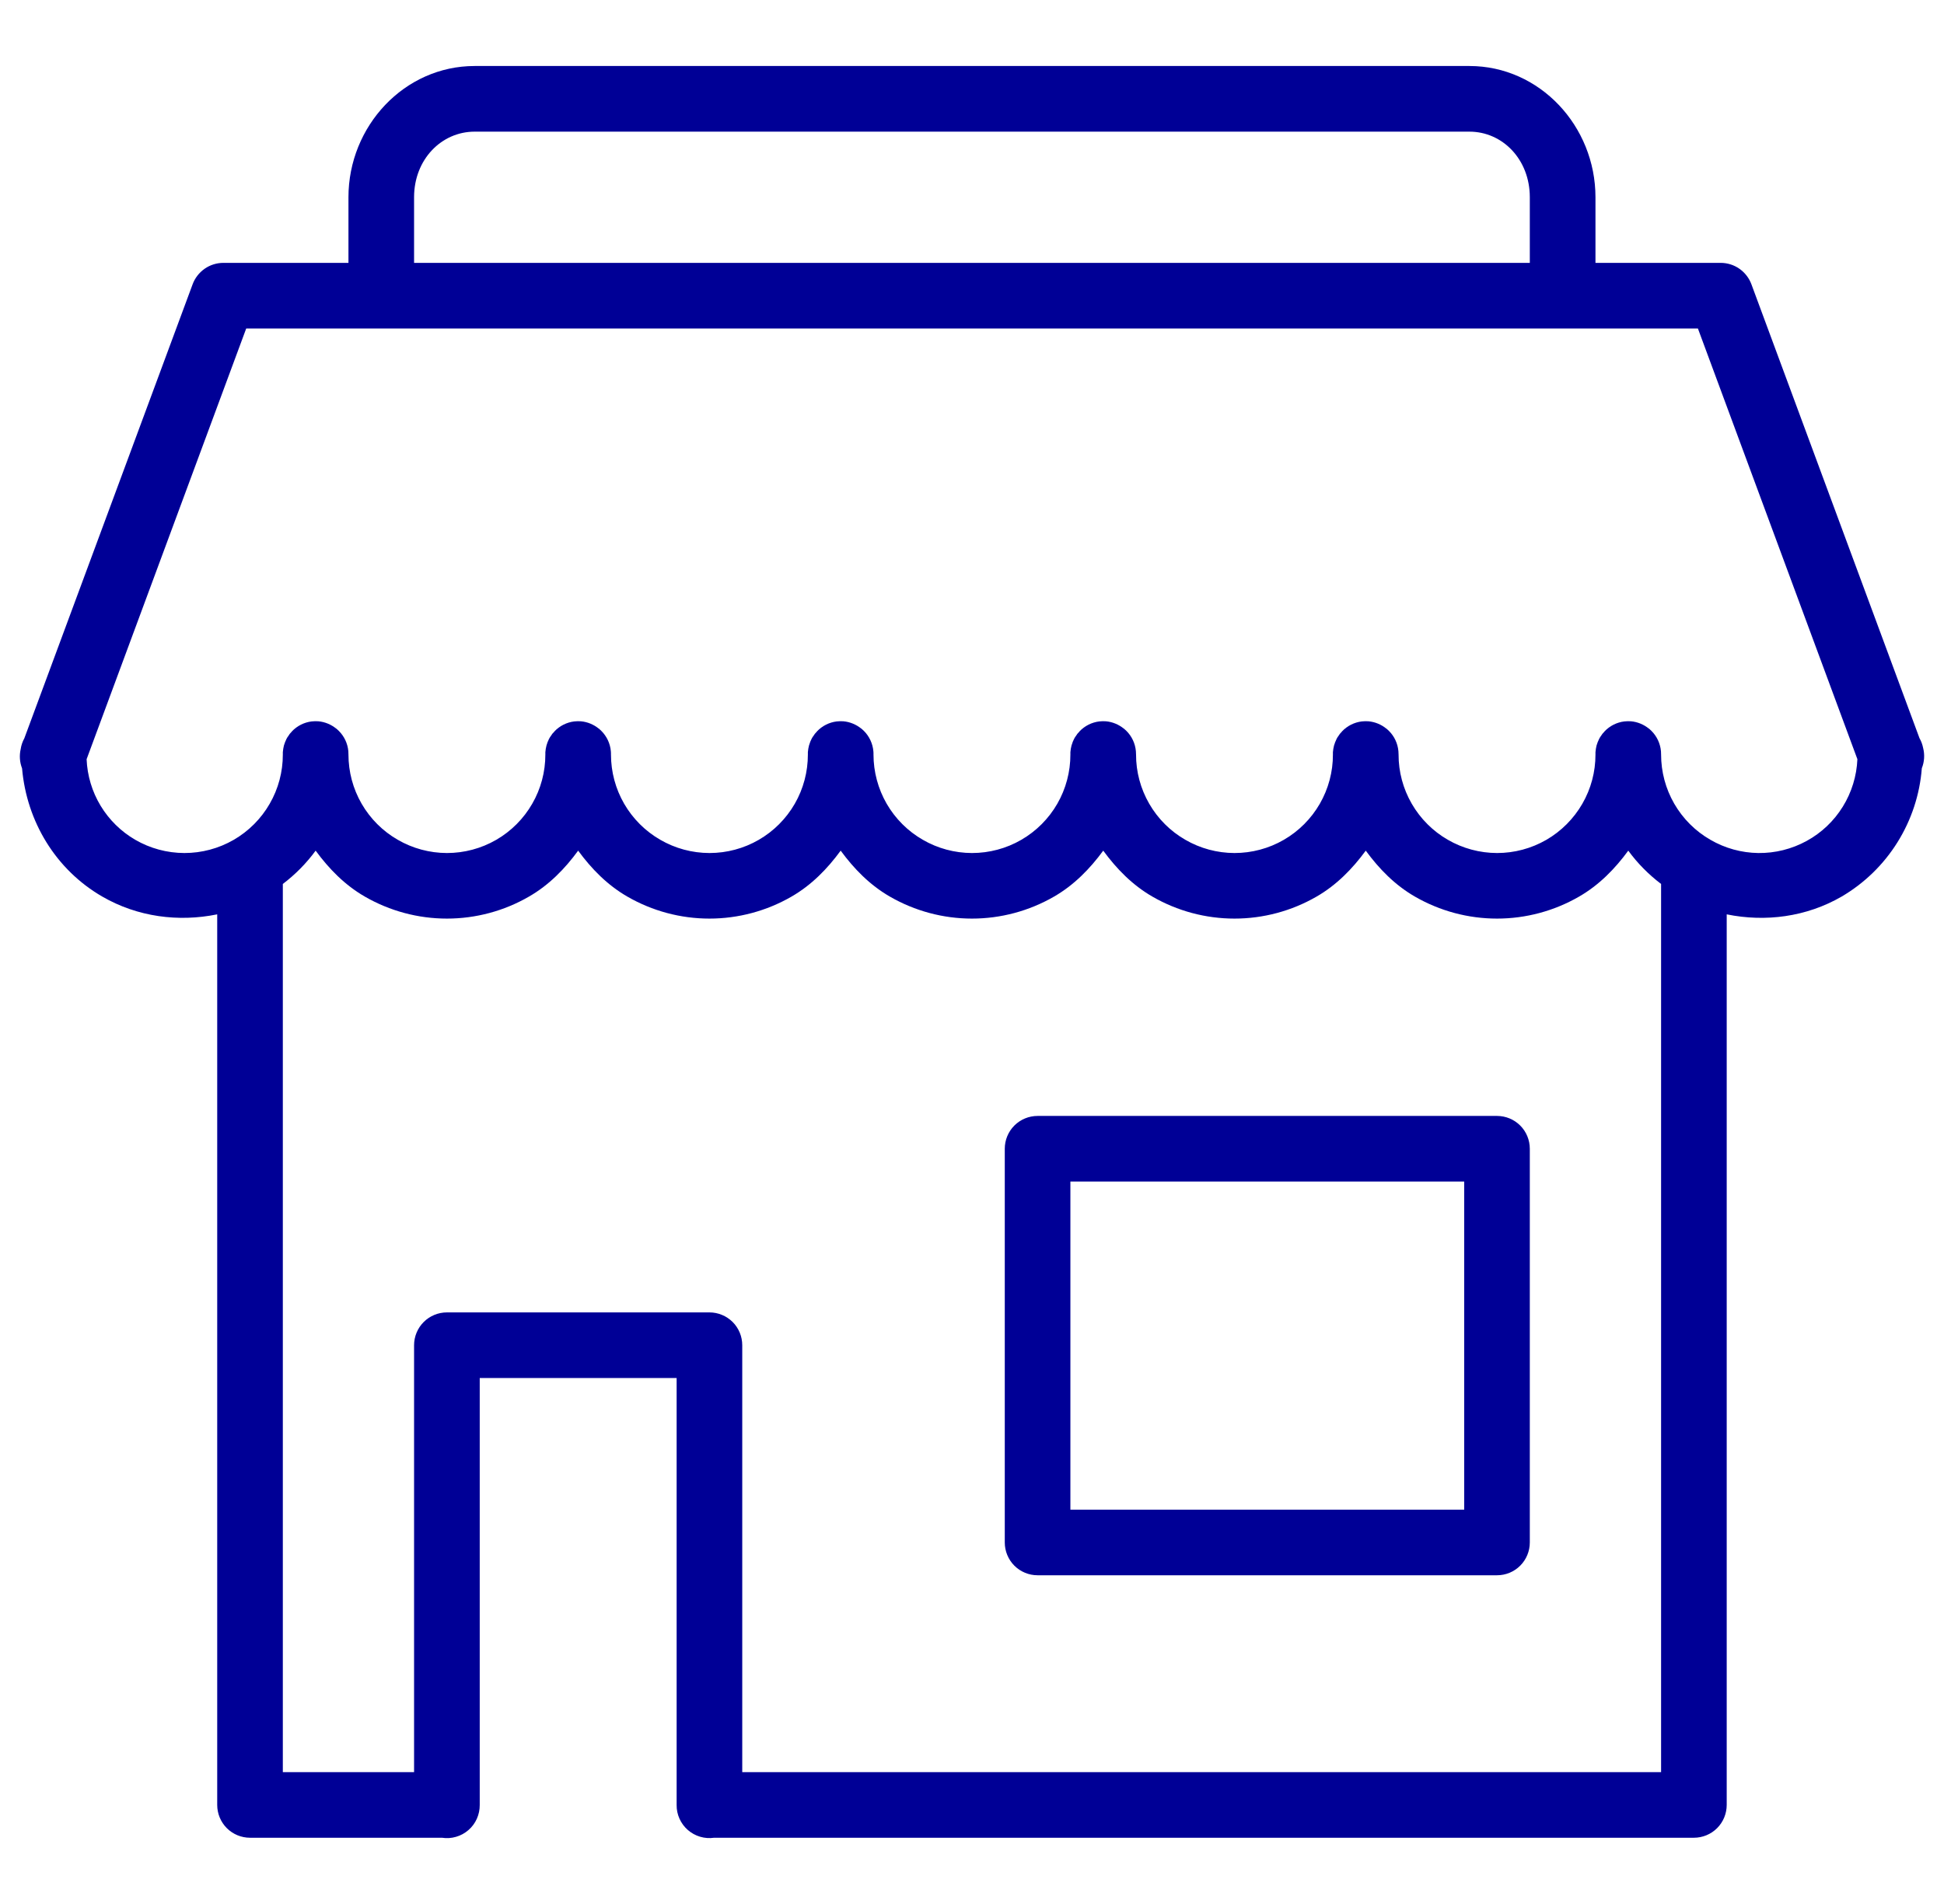 <svg width="49" height="48" viewBox="0 0 49 48" fill="none" xmlns="http://www.w3.org/2000/svg">
<g clip-path="url(#clip0_3283_12836)">
<path d="M11.963 1.664C10.193 1.664 8.783 3.178 8.783 4.973V6.627H5.63C5.461 6.627 5.296 6.679 5.157 6.776C5.018 6.874 4.912 7.011 4.854 7.17L0.614 18.611C0.568 18.695 0.536 18.787 0.522 18.882C0.484 19.045 0.496 19.215 0.556 19.37C0.672 20.709 1.405 21.926 2.58 22.604C3.468 23.117 4.499 23.25 5.475 23.051V45.503C5.475 45.722 5.562 45.933 5.717 46.088C5.872 46.243 6.082 46.33 6.302 46.33H11.139C11.258 46.348 11.379 46.341 11.494 46.307C11.61 46.274 11.716 46.216 11.807 46.137C11.898 46.059 11.97 45.961 12.019 45.852C12.068 45.742 12.093 45.623 12.092 45.503V34.74H17.055V45.503C17.053 45.622 17.078 45.741 17.127 45.85C17.176 45.959 17.247 46.056 17.337 46.134C17.427 46.213 17.533 46.271 17.648 46.305C17.762 46.339 17.883 46.347 18.001 46.33C18.008 46.33 18.014 46.33 18.021 46.33H42.696C42.915 46.33 43.126 46.243 43.281 46.088C43.436 45.933 43.523 45.722 43.523 45.503V23.051C44.499 23.25 45.53 23.117 46.418 22.604C46.992 22.268 47.475 21.798 47.827 21.234C48.179 20.67 48.39 20.03 48.441 19.367C48.506 19.205 48.517 19.026 48.474 18.857C48.457 18.77 48.426 18.686 48.382 18.609L44.147 7.17C44.089 7.011 43.983 6.874 43.844 6.776C43.706 6.679 43.54 6.627 43.371 6.627H40.215V4.973C40.215 3.178 38.809 1.664 37.038 1.664H11.963ZM11.963 3.319H37.038C37.872 3.319 38.56 4.018 38.56 4.973V6.627H10.437V4.973C10.437 4.018 11.129 3.319 11.963 3.319ZM6.206 8.281H42.797L46.817 19.139C46.799 19.564 46.672 19.977 46.448 20.338C46.224 20.7 45.91 20.997 45.537 21.201C45.164 21.405 44.745 21.51 44.319 21.505C43.894 21.499 43.477 21.384 43.11 21.17C42.732 20.953 42.419 20.639 42.201 20.262C41.983 19.885 41.869 19.457 41.869 19.021C41.869 18.994 41.868 18.966 41.866 18.938C41.848 18.744 41.763 18.561 41.624 18.424C41.605 18.405 41.585 18.387 41.565 18.369C41.563 18.369 41.562 18.369 41.561 18.369C41.433 18.264 41.275 18.199 41.11 18.184C41.056 18.18 41.001 18.181 40.947 18.187C40.946 18.187 40.945 18.187 40.944 18.187C40.752 18.21 40.574 18.3 40.441 18.441C40.441 18.442 40.441 18.443 40.441 18.444C40.422 18.463 40.403 18.484 40.385 18.505C40.385 18.506 40.385 18.507 40.385 18.508C40.369 18.529 40.354 18.551 40.34 18.573C40.339 18.574 40.338 18.575 40.337 18.576C40.331 18.585 40.326 18.595 40.321 18.604C40.313 18.617 40.306 18.631 40.299 18.644C40.299 18.645 40.299 18.646 40.299 18.647C40.287 18.672 40.276 18.696 40.266 18.722C40.266 18.723 40.266 18.724 40.266 18.725C40.257 18.749 40.248 18.773 40.241 18.798C40.241 18.799 40.241 18.8 40.241 18.801C40.234 18.827 40.229 18.853 40.225 18.879C40.225 18.88 40.225 18.881 40.225 18.882C40.22 18.909 40.217 18.936 40.215 18.963C40.214 18.983 40.214 19.002 40.215 19.021C40.216 19.457 40.102 19.886 39.884 20.263C39.666 20.641 39.353 20.955 38.976 21.173C38.598 21.391 38.17 21.505 37.734 21.505C37.298 21.504 36.87 21.389 36.492 21.17C36.115 20.953 35.802 20.639 35.584 20.262C35.366 19.885 35.251 19.457 35.252 19.021C35.252 18.994 35.251 18.966 35.248 18.938C35.231 18.744 35.146 18.561 35.007 18.424C34.988 18.405 34.968 18.387 34.947 18.369C34.946 18.369 34.945 18.369 34.944 18.369C34.816 18.264 34.658 18.199 34.492 18.184C34.438 18.18 34.384 18.181 34.33 18.187C34.329 18.187 34.328 18.187 34.327 18.187C34.135 18.21 33.957 18.3 33.824 18.441C33.824 18.442 33.824 18.443 33.824 18.444C33.804 18.463 33.786 18.484 33.768 18.505C33.768 18.506 33.768 18.507 33.768 18.508C33.752 18.529 33.737 18.551 33.723 18.573C33.722 18.574 33.721 18.575 33.72 18.576C33.714 18.585 33.709 18.595 33.703 18.604C33.696 18.617 33.689 18.631 33.682 18.644C33.682 18.645 33.682 18.646 33.682 18.647C33.67 18.672 33.659 18.696 33.649 18.722C33.649 18.723 33.649 18.724 33.649 18.725C33.639 18.749 33.631 18.773 33.624 18.798C33.624 18.799 33.624 18.8 33.624 18.801C33.617 18.827 33.612 18.853 33.607 18.879C33.607 18.88 33.607 18.881 33.607 18.882C33.603 18.909 33.599 18.936 33.597 18.963C33.597 18.983 33.597 19.002 33.597 19.021C33.599 19.457 33.484 19.886 33.267 20.263C33.049 20.641 32.736 20.955 32.358 21.173C31.981 21.391 31.552 21.505 31.116 21.505C30.68 21.504 30.252 21.389 29.875 21.17C29.498 20.953 29.184 20.639 28.967 20.262C28.749 19.885 28.634 19.457 28.635 19.021C28.635 18.994 28.634 18.966 28.631 18.938C28.614 18.744 28.529 18.561 28.39 18.424C28.371 18.405 28.351 18.387 28.33 18.369C28.329 18.369 28.328 18.369 28.327 18.369C28.198 18.264 28.041 18.199 27.875 18.184C27.821 18.18 27.767 18.181 27.713 18.187C27.712 18.187 27.711 18.187 27.71 18.187C27.518 18.21 27.34 18.3 27.207 18.441C27.207 18.442 27.207 18.443 27.207 18.444C27.187 18.463 27.168 18.484 27.151 18.505C27.151 18.506 27.151 18.507 27.151 18.508C27.135 18.529 27.12 18.551 27.106 18.573C27.105 18.574 27.104 18.575 27.103 18.576C27.097 18.585 27.091 18.595 27.086 18.604C27.079 18.617 27.072 18.631 27.065 18.644C27.065 18.645 27.065 18.646 27.065 18.647C27.052 18.672 27.041 18.696 27.032 18.722C27.032 18.723 27.032 18.724 27.032 18.725C27.022 18.749 27.014 18.773 27.007 18.798C27.007 18.799 27.007 18.8 27.007 18.801C27 18.827 26.994 18.853 26.99 18.879C26.99 18.88 26.99 18.881 26.99 18.882C26.986 18.909 26.982 18.936 26.98 18.963C26.98 18.983 26.98 19.002 26.98 19.021C26.981 19.457 26.867 19.886 26.65 20.263C26.432 20.641 26.119 20.955 25.741 21.173C25.364 21.391 24.935 21.505 24.499 21.505C24.063 21.504 23.635 21.389 23.258 21.17C22.881 20.953 22.567 20.639 22.349 20.262C22.132 19.885 22.017 19.457 22.017 19.021C22.018 18.994 22.017 18.966 22.014 18.938C21.997 18.744 21.911 18.561 21.773 18.424C21.754 18.405 21.734 18.387 21.713 18.369C21.712 18.369 21.711 18.369 21.71 18.369C21.581 18.264 21.424 18.199 21.258 18.184C21.204 18.18 21.15 18.181 21.096 18.187C21.095 18.187 21.094 18.187 21.093 18.187C20.901 18.21 20.723 18.3 20.59 18.441C20.59 18.442 20.59 18.443 20.59 18.444C20.57 18.463 20.551 18.484 20.534 18.505C20.534 18.506 20.534 18.507 20.534 18.508C20.518 18.529 20.503 18.551 20.489 18.573C20.488 18.574 20.487 18.575 20.486 18.576C20.48 18.585 20.474 18.595 20.469 18.604C20.462 18.617 20.454 18.631 20.448 18.644C20.448 18.645 20.448 18.646 20.448 18.647C20.435 18.672 20.424 18.696 20.415 18.722C20.414 18.723 20.414 18.724 20.415 18.725C20.405 18.749 20.397 18.773 20.39 18.798C20.39 18.799 20.39 18.8 20.39 18.801C20.383 18.827 20.377 18.853 20.373 18.879C20.373 18.88 20.373 18.881 20.373 18.882C20.369 18.909 20.365 18.936 20.363 18.963C20.363 18.983 20.363 19.002 20.363 19.021C20.364 19.457 20.25 19.886 20.033 20.263C19.815 20.641 19.502 20.955 19.124 21.173C18.747 21.391 18.318 21.505 17.882 21.505C17.446 21.504 17.018 21.389 16.641 21.17C16.264 20.953 15.95 20.639 15.732 20.262C15.514 19.885 15.4 19.457 15.4 19.021C15.401 18.994 15.399 18.966 15.397 18.938C15.38 18.744 15.294 18.561 15.155 18.424C15.136 18.405 15.117 18.387 15.096 18.369C15.095 18.369 15.094 18.369 15.093 18.369C14.964 18.264 14.807 18.199 14.641 18.184C14.587 18.18 14.533 18.181 14.479 18.187C14.478 18.187 14.477 18.187 14.476 18.187C14.284 18.21 14.105 18.3 13.973 18.441C13.973 18.442 13.973 18.443 13.973 18.444C13.953 18.463 13.934 18.484 13.916 18.505C13.916 18.506 13.916 18.507 13.916 18.508C13.9 18.529 13.886 18.551 13.872 18.573C13.871 18.574 13.87 18.575 13.868 18.576C13.863 18.585 13.857 18.595 13.852 18.604C13.844 18.617 13.837 18.631 13.83 18.644C13.83 18.645 13.83 18.646 13.83 18.647C13.818 18.672 13.807 18.696 13.797 18.722C13.797 18.723 13.797 18.724 13.797 18.725C13.788 18.749 13.78 18.773 13.773 18.798C13.773 18.799 13.773 18.8 13.773 18.801C13.766 18.827 13.76 18.853 13.756 18.879C13.756 18.88 13.756 18.881 13.756 18.882C13.751 18.909 13.748 18.936 13.746 18.963C13.745 18.983 13.745 19.002 13.746 19.021C13.747 19.457 13.633 19.886 13.415 20.263C13.198 20.641 12.884 20.955 12.507 21.173C12.129 21.391 11.701 21.505 11.265 21.505C10.829 21.504 10.401 21.389 10.024 21.17C9.646 20.953 9.333 20.639 9.115 20.262C8.897 19.885 8.783 19.457 8.783 19.021C8.783 18.994 8.782 18.966 8.78 18.938C8.763 18.744 8.677 18.561 8.538 18.424C8.519 18.405 8.499 18.387 8.479 18.369C8.478 18.369 8.477 18.369 8.475 18.369C8.347 18.264 8.19 18.199 8.024 18.184C7.97 18.18 7.916 18.181 7.862 18.187C7.861 18.187 7.859 18.187 7.858 18.187C7.666 18.21 7.488 18.3 7.355 18.441C7.355 18.442 7.355 18.443 7.355 18.444C7.336 18.463 7.317 18.484 7.299 18.505C7.299 18.506 7.299 18.507 7.299 18.508C7.283 18.529 7.268 18.551 7.255 18.573C7.253 18.574 7.252 18.575 7.251 18.576C7.246 18.585 7.24 18.595 7.235 18.604C7.227 18.617 7.22 18.631 7.213 18.644C7.213 18.645 7.213 18.646 7.213 18.647C7.201 18.672 7.19 18.696 7.18 18.722C7.18 18.723 7.18 18.724 7.18 18.725C7.171 18.749 7.162 18.773 7.155 18.798C7.155 18.799 7.155 18.8 7.155 18.801C7.149 18.827 7.143 18.853 7.139 18.879C7.139 18.88 7.139 18.881 7.139 18.882C7.134 18.909 7.131 18.936 7.129 18.963C7.128 18.983 7.128 19.002 7.129 19.021C7.13 19.457 7.016 19.886 6.798 20.263C6.581 20.641 6.267 20.955 5.89 21.173C5.512 21.391 5.084 21.505 4.648 21.505C4.212 21.504 3.784 21.389 3.407 21.17C3.049 20.962 2.749 20.666 2.535 20.312C2.321 19.957 2.2 19.554 2.183 19.14L6.206 8.281ZM7.956 21.445C8.29 21.901 8.691 22.313 9.197 22.604C9.826 22.967 10.539 23.158 11.265 23.158C11.991 23.158 12.704 22.967 13.332 22.604C13.839 22.313 14.239 21.901 14.573 21.445C14.907 21.901 15.308 22.313 15.814 22.604C16.443 22.967 17.156 23.158 17.882 23.158C18.608 23.158 19.321 22.967 19.95 22.604C20.456 22.313 20.856 21.901 21.19 21.445C21.524 21.901 21.925 22.313 22.431 22.604C23.06 22.967 23.773 23.158 24.499 23.158C25.225 23.158 25.938 22.967 26.567 22.604C27.073 22.313 27.473 21.901 27.808 21.445C28.142 21.901 28.542 22.313 29.048 22.604C29.677 22.967 30.39 23.158 31.116 23.158C31.842 23.158 32.555 22.967 33.184 22.604C33.69 22.313 34.09 21.901 34.425 21.445C34.759 21.901 35.159 22.313 35.665 22.604C36.294 22.967 37.007 23.158 37.733 23.158C38.459 23.158 39.172 22.967 39.801 22.604C40.307 22.313 40.708 21.901 41.042 21.445C41.273 21.762 41.55 22.042 41.869 22.285V44.676H18.709V33.913C18.709 33.694 18.622 33.483 18.467 33.328C18.311 33.173 18.101 33.086 17.882 33.086H11.265C11.045 33.086 10.835 33.173 10.68 33.328C10.525 33.483 10.437 33.694 10.437 33.913V44.676H7.129V22.285C7.448 22.042 7.724 21.762 7.956 21.445ZM26.153 28.133C25.934 28.133 25.723 28.22 25.568 28.375C25.413 28.53 25.326 28.741 25.326 28.96V38.886C25.326 39.105 25.413 39.316 25.568 39.471C25.723 39.626 25.934 39.713 26.153 39.713H37.733C37.953 39.713 38.163 39.626 38.318 39.471C38.473 39.316 38.56 39.105 38.56 38.886V28.96C38.56 28.741 38.473 28.53 38.318 28.375C38.163 28.22 37.953 28.133 37.733 28.133H26.153ZM26.98 29.787H36.906V38.059H26.98V29.787Z" fill="#000096"/>
</g>
<defs>
<clipPath id="clip0_3283_12836">
<rect width="48" height="48" fill="white" transform="translate(0.5 0.002)"/>
</clipPath>
</defs>
</svg>
